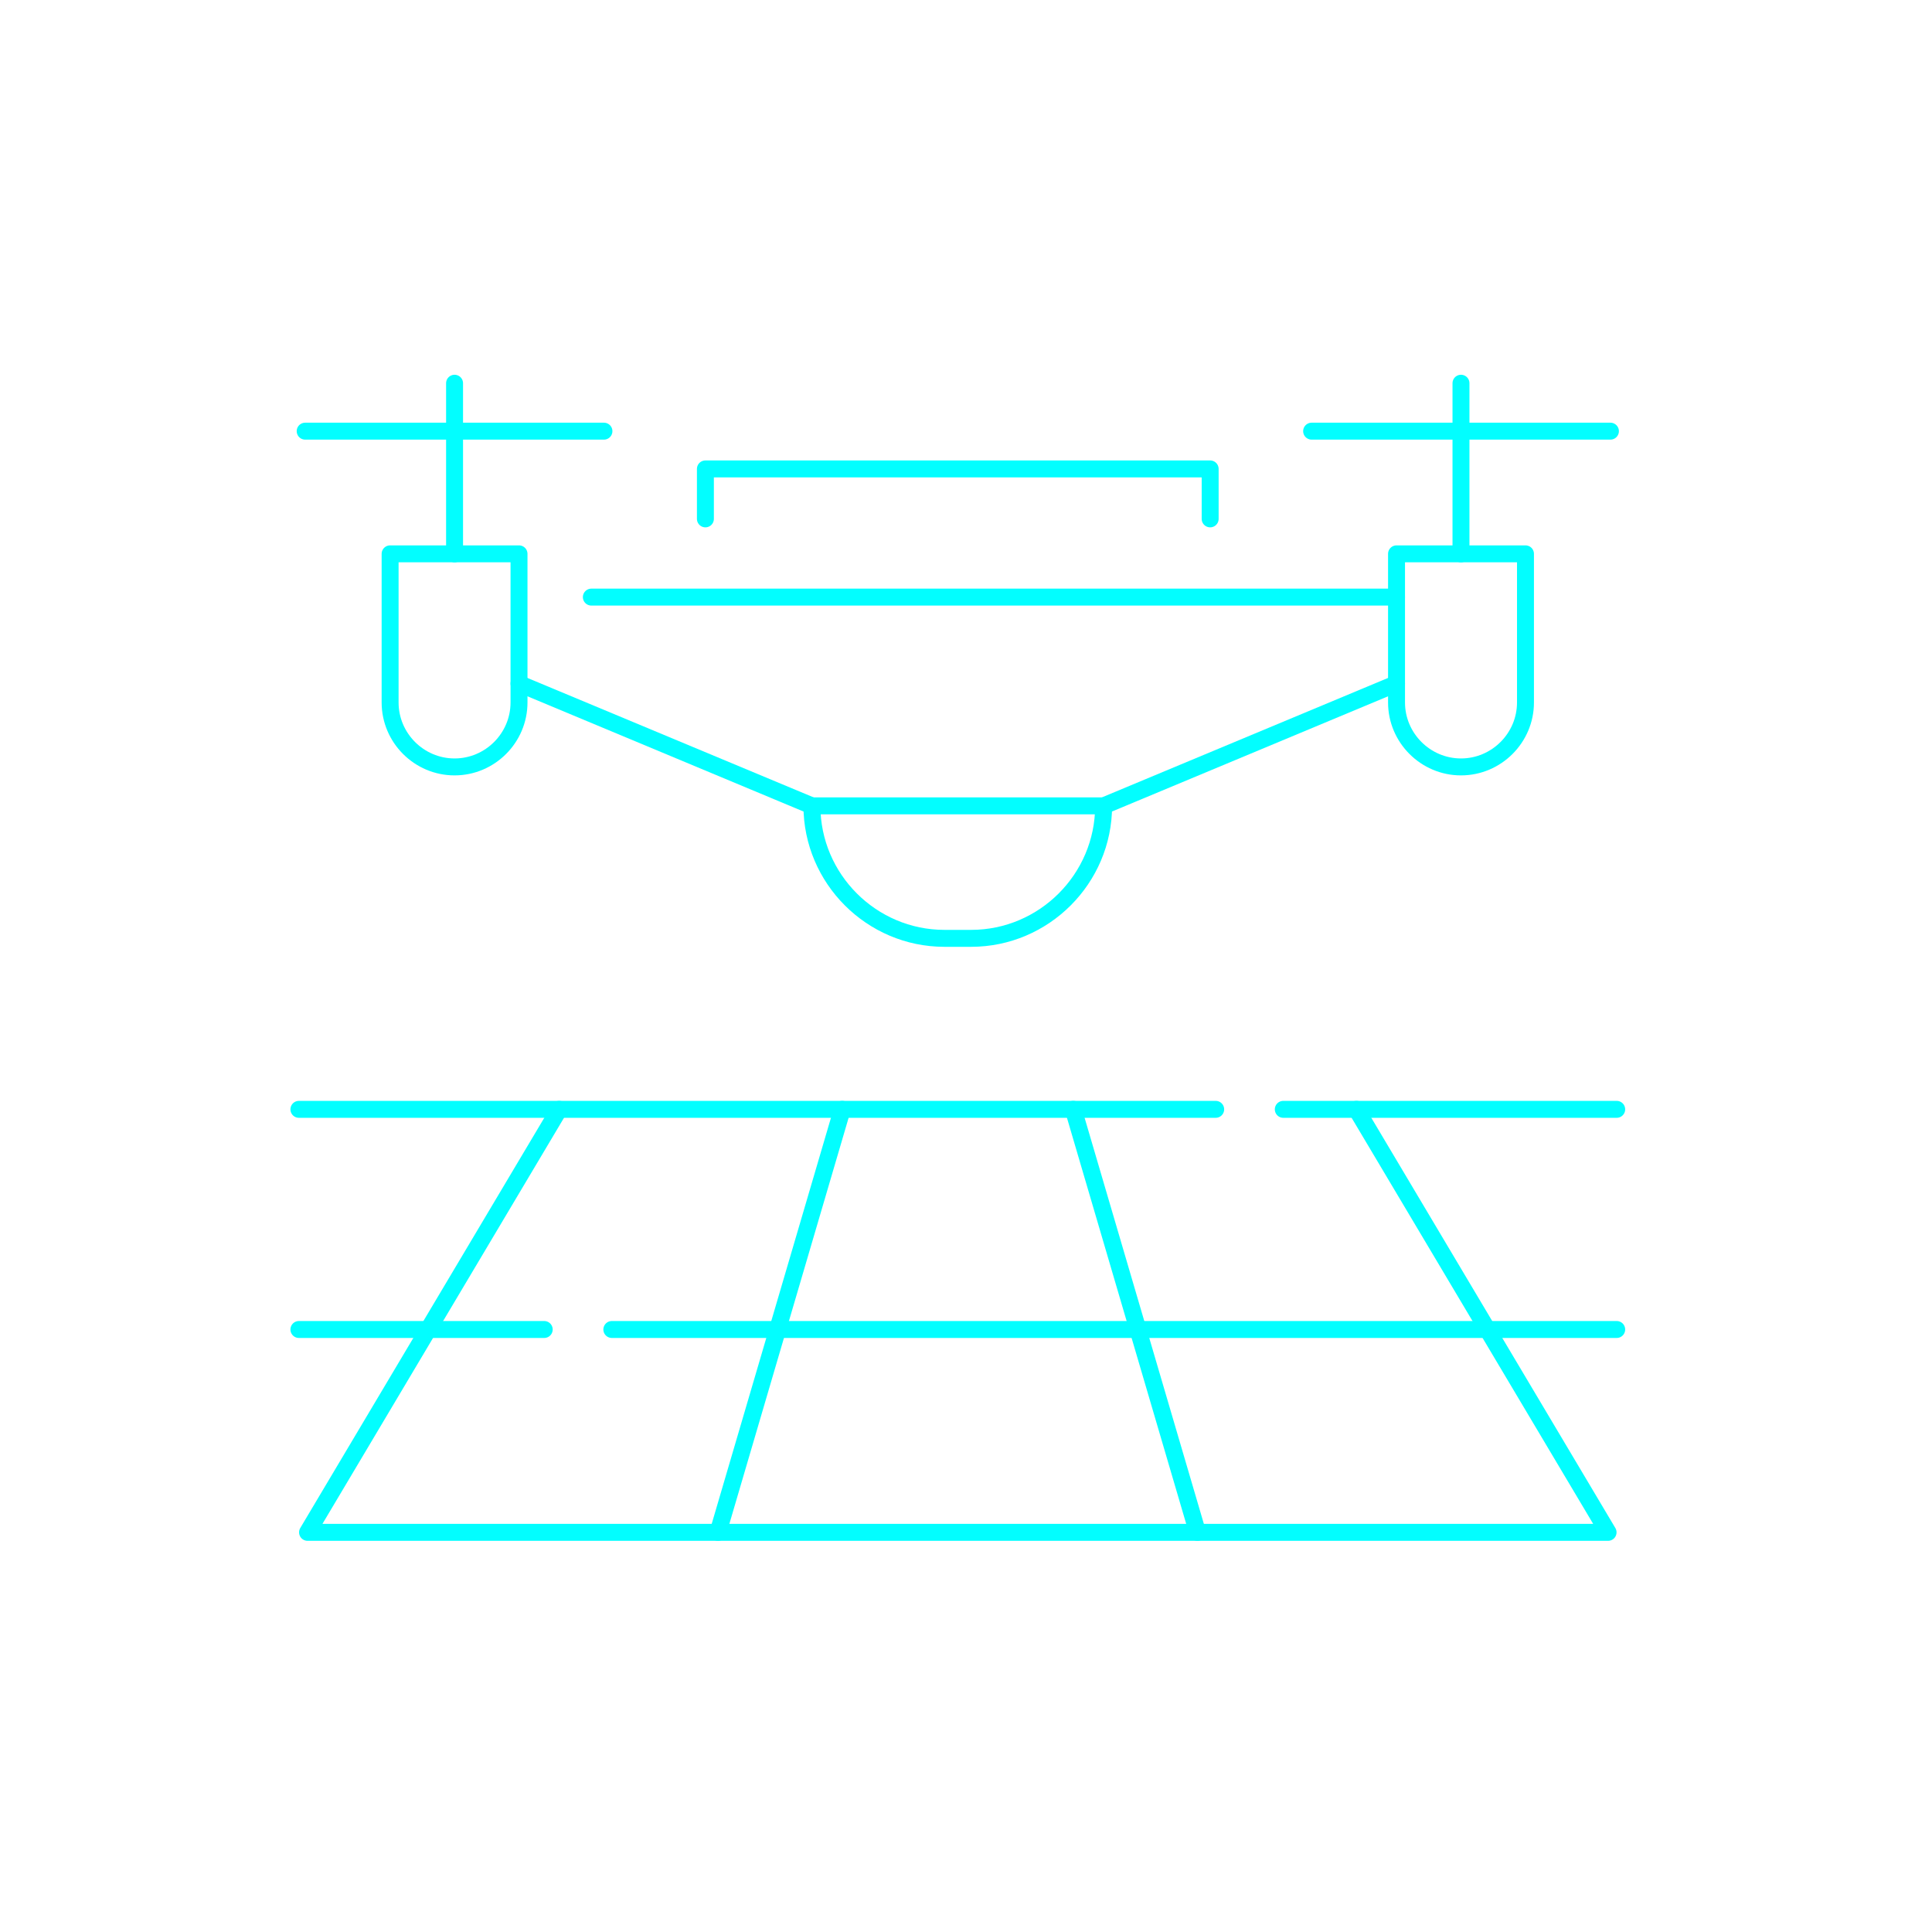 <?xml version="1.0" encoding="UTF-8"?> <svg xmlns="http://www.w3.org/2000/svg" width="114" height="114" viewBox="0 0 114 114" fill="none"> <path d="M17.637 65.458H71.733M75.722 65.458H95.395" stroke="#02FEFF" stroke-miterlimit="22.926" stroke-linecap="round" stroke-linejoin="round"></path> <path d="M32.995 65.458L18.147 90.418H94.886L80.038 65.458" stroke="#02FEFF" stroke-miterlimit="22.926" stroke-linecap="round" stroke-linejoin="round"></path> <path d="M95.395 78.448H36.102M32.112 78.448H17.637" stroke="#02FEFF" stroke-miterlimit="22.926" stroke-linecap="round" stroke-linejoin="round"></path> <path d="M49.699 65.458L42.369 90.418" stroke="#02FEFF" stroke-miterlimit="22.926" stroke-linecap="round" stroke-linejoin="round"></path> <path d="M63.331 65.458L70.661 90.418" stroke="#02FEFF" stroke-miterlimit="22.926" stroke-linecap="round" stroke-linejoin="round"></path> <path fill-rule="evenodd" clip-rule="evenodd" d="M30.625 32.68V41.45C30.625 43.541 28.916 45.253 26.822 45.253C24.729 45.253 23.019 43.541 23.019 41.45V32.68H30.625Z" stroke="#02FEFF" stroke-miterlimit="22.926" stroke-linecap="round" stroke-linejoin="round"></path> <path d="M26.822 22.613V32.68" stroke="#02FEFF" stroke-miterlimit="22.926" stroke-linecap="round" stroke-linejoin="round"></path> <path d="M35.636 25.441H18.007" stroke="#02FEFF" stroke-miterlimit="22.926" stroke-linecap="round" stroke-linejoin="round"></path> <path fill-rule="evenodd" clip-rule="evenodd" d="M90.013 32.68V41.45C90.013 43.541 88.301 45.253 86.207 45.253C84.117 45.253 82.404 43.541 82.404 41.45V32.68H90.013Z" stroke="#02FEFF" stroke-miterlimit="22.926" stroke-linecap="round" stroke-linejoin="round"></path> <path d="M86.207 22.613V32.68" stroke="#02FEFF" stroke-miterlimit="22.926" stroke-linecap="round" stroke-linejoin="round"></path> <path d="M95.025 25.441H77.394" stroke="#02FEFF" stroke-miterlimit="22.926" stroke-linecap="round" stroke-linejoin="round"></path> <path d="M82.404 35.233H34.893" stroke="#02FEFF" stroke-miterlimit="22.926" stroke-linecap="round" stroke-linejoin="round"></path> <path fill-rule="evenodd" clip-rule="evenodd" d="M65.12 47.55C65.12 51.849 61.604 55.368 57.305 55.368H55.727C51.425 55.368 47.909 51.849 47.909 47.55H65.12Z" stroke="#02FEFF" stroke-miterlimit="22.926" stroke-linecap="round" stroke-linejoin="round"></path> <path d="M30.625 40.336L47.909 47.55" stroke="#02FEFF" stroke-miterlimit="22.926" stroke-linecap="round" stroke-linejoin="round"></path> <path d="M82.404 40.336L65.121 47.55" stroke="#02FEFF" stroke-miterlimit="22.926" stroke-linecap="round" stroke-linejoin="round"></path> <path d="M41.623 30.617V27.669H71.407V30.617" stroke="#02FEFF" stroke-miterlimit="22.926" stroke-linecap="round" stroke-linejoin="round"></path> </svg> 